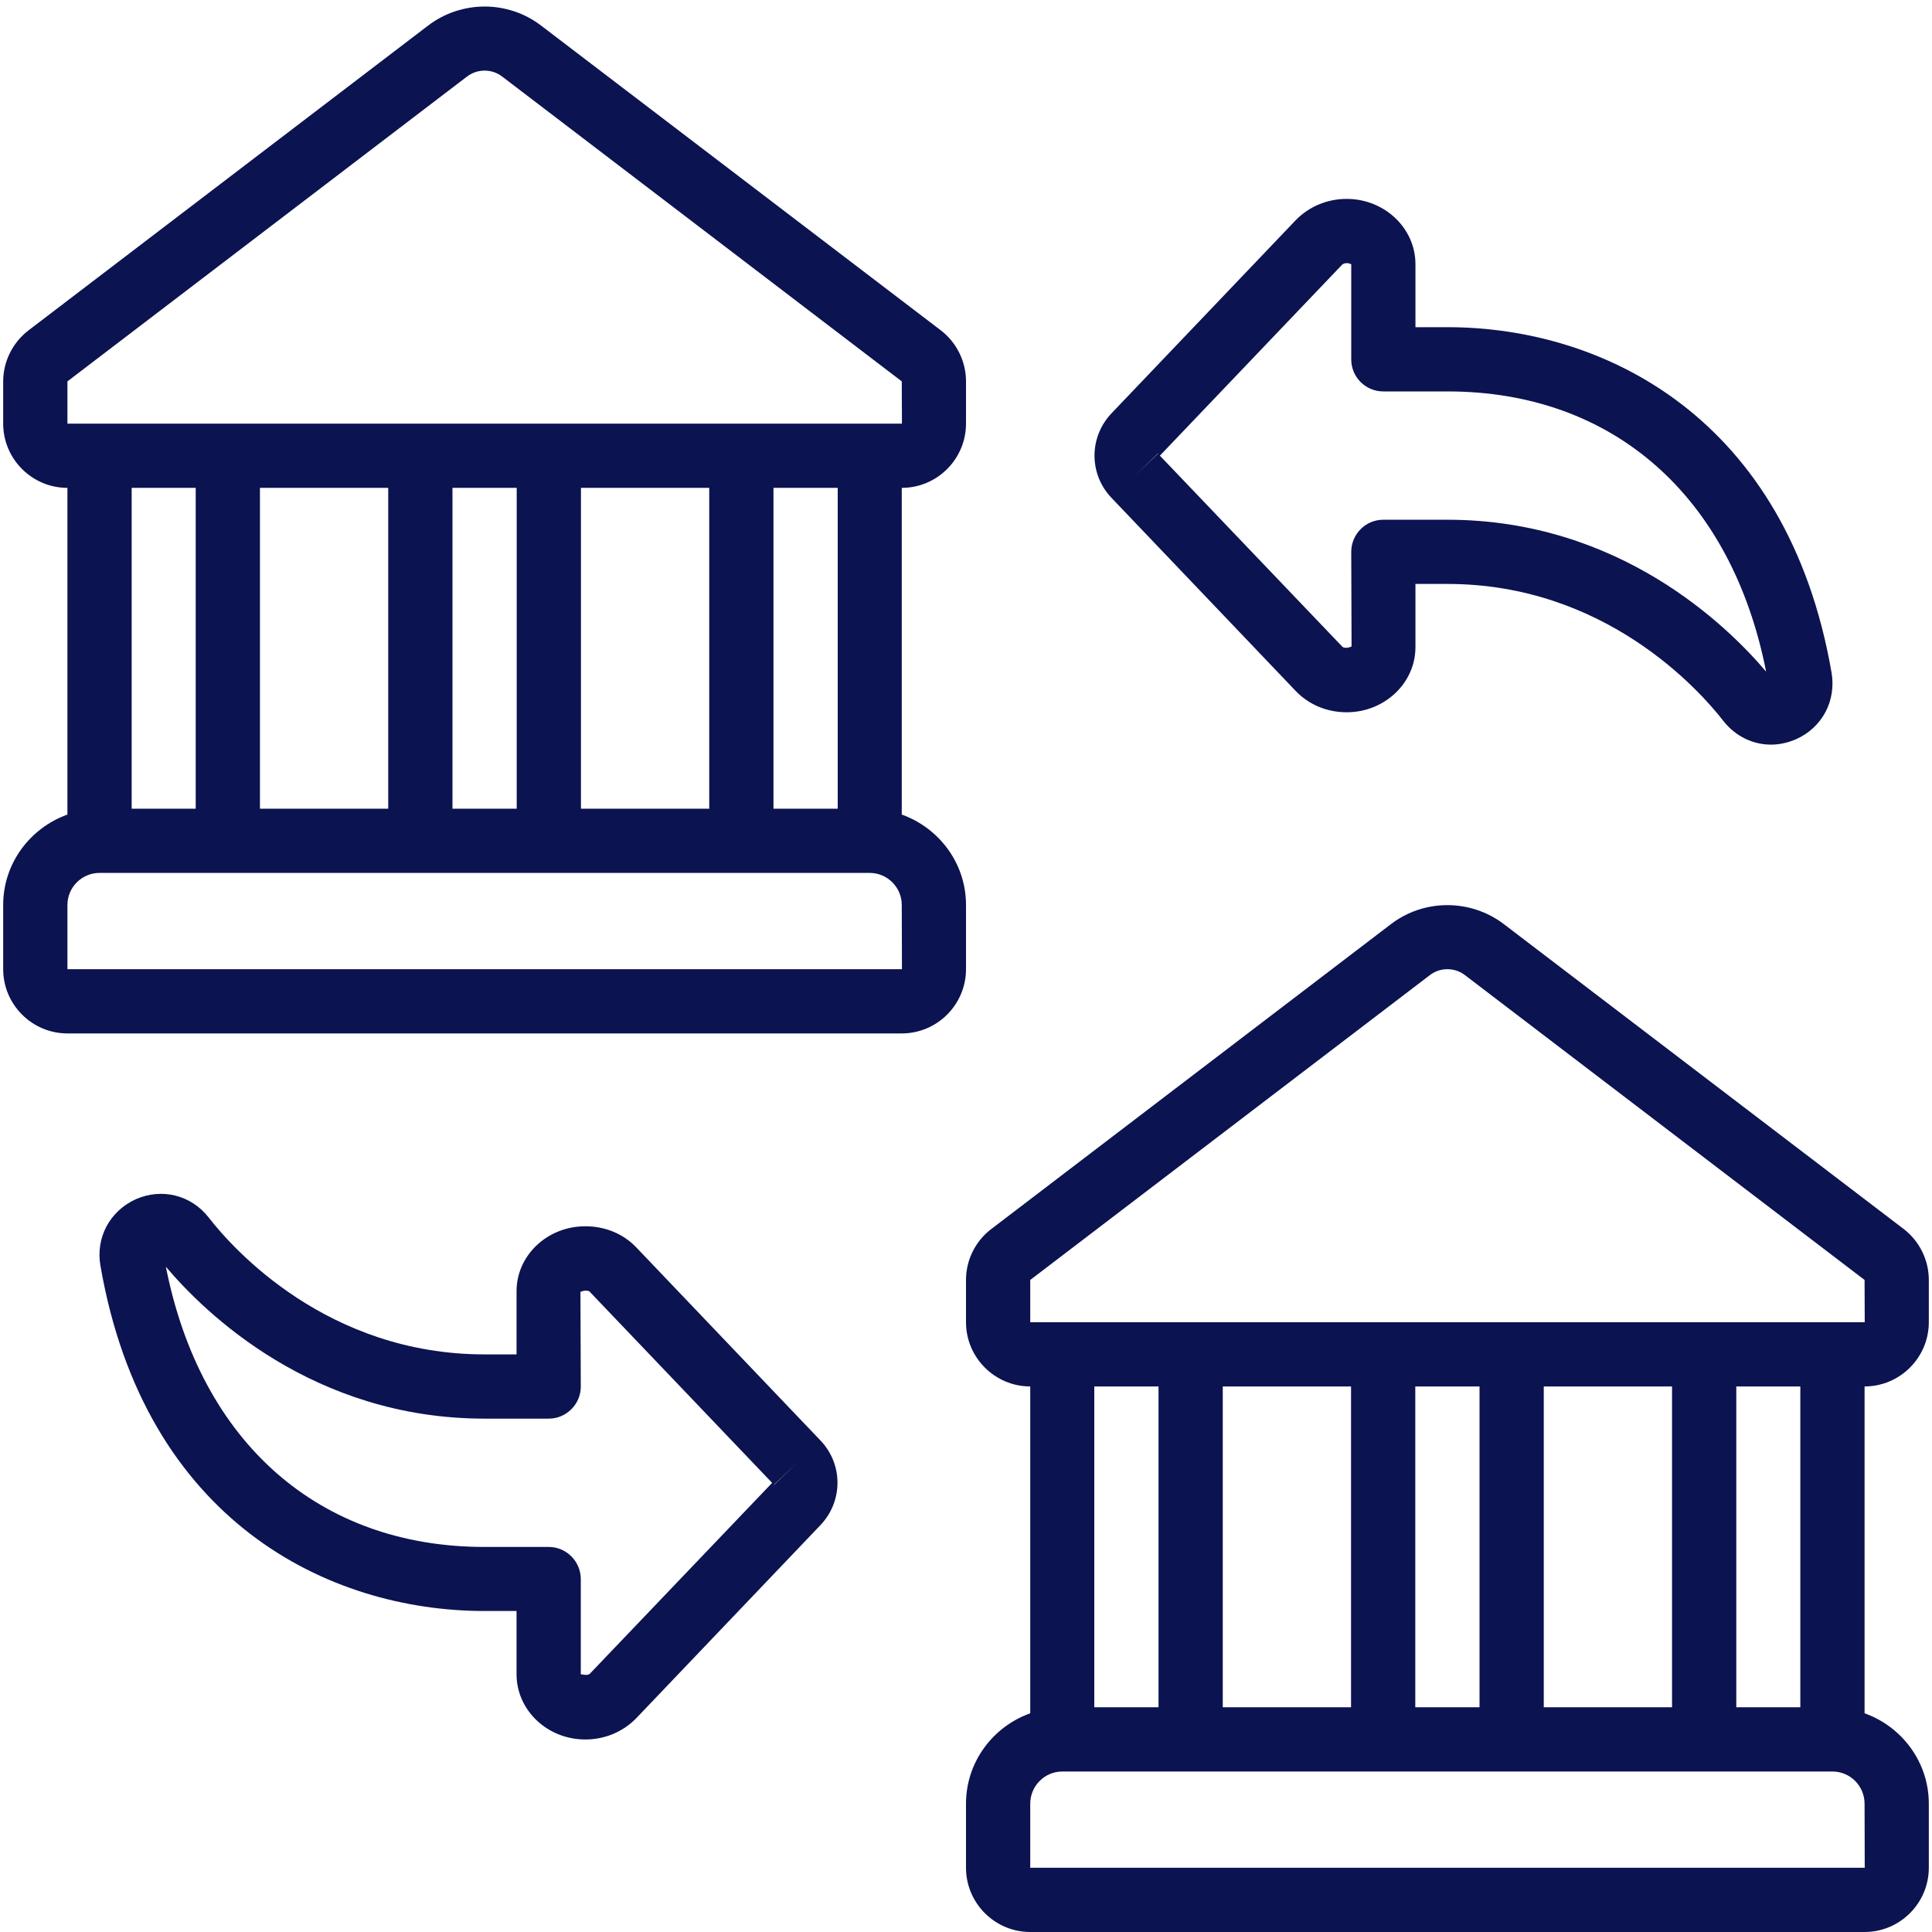 <svg width="60" height="60" viewBox="0 0 60 60" fill="none" xmlns="http://www.w3.org/2000/svg">
<rect x="0" y="0" width="60" height="60" fill="#808080" stroke="none"/>
<g clip-path="url(#clip0_875_8386)">
<path d="M66 -6H-6V66H66V-6Z" fill="white"/>
<path d="M66 -6H-6V66H66V-6Z" fill="white"/>
<path d="M44.953 12.156C50.094 12.156 53.771 15.401 54.849 20.859C53.646 19.438 50.286 16.141 44.953 16.141H42.958C42.411 16.141 41.964 16.588 41.964 17.141L41.974 20.073C41.958 20.094 41.755 20.161 41.682 20.078L36.021 14.151L41.677 8.224C41.708 8.193 41.761 8.172 41.823 8.172C41.917 8.172 41.964 8.214 41.964 8.203V11.161C41.964 11.713 42.411 12.156 42.958 12.156H44.953ZM35.245 14.781L35.958 14.083L35.964 14.088L35.245 14.781ZM41.823 6.177C41.214 6.177 40.646 6.417 40.234 6.844L34.531 12.823C33.812 13.568 33.812 14.729 34.526 15.469L40.234 21.453C40.646 21.885 41.208 22.12 41.823 22.12C43 22.12 43.958 21.213 43.958 20.099V18.135H44.953C49.818 18.135 52.75 21.396 53.526 22.396C53.901 22.87 54.443 23.125 55 23.125C55.261 23.125 55.521 23.068 55.776 22.958C56.589 22.599 57.031 21.766 56.88 20.885C55.511 12.979 49.823 10.161 44.953 10.161H43.958V8.203C43.958 7.089 43 6.177 41.823 6.177Z" fill="#0B1351"/>
<path d="M15.047 48.042C9.906 48.042 6.229 44.797 5.151 39.339C6.354 40.766 9.714 44.057 15.047 44.057H17.042C17.589 44.057 18.037 43.609 18.037 43.062L18.026 40.125C18.042 40.104 18.245 40.042 18.318 40.12L23.979 46.052L18.323 51.974C18.255 52.052 18.057 51.995 18.042 51.995C18.037 51.995 18.037 51.995 18.037 51.995V49.042C18.037 48.49 17.589 48.042 17.042 48.042H15.047ZM24.755 45.422L24.042 46.115C24.042 46.115 24.037 46.115 24.037 46.109L24.755 45.422ZM18.177 54.021C18.787 54.021 19.354 53.781 19.766 53.354L25.469 47.375C26.188 46.63 26.188 45.469 25.474 44.729L19.766 38.745C19.354 38.312 18.792 38.083 18.177 38.083C17 38.083 16.042 38.984 16.042 40.099V42.062H15.047C10.182 42.062 7.25 38.807 6.474 37.802C5.927 37.109 5.026 36.891 4.224 37.24C3.412 37.604 2.964 38.438 3.12 39.312C4.49 47.219 10.177 50.031 15.047 50.031H16.042V51.995C16.042 53.115 17 54.021 18.177 54.021Z" fill="#0B1351"/>
<path d="M2.094 28.104C2.094 27.557 2.542 27.109 3.089 27.109H27.011C27.557 27.109 28.005 27.557 28.005 28.104L28.011 30.099H2.094V28.104ZM6.078 15.151V25.115H4.089V15.151H6.078ZM2.094 11.844L14.5 2.38C14.662 2.255 14.854 2.193 15.052 2.193C15.245 2.193 15.438 2.255 15.599 2.38L28.005 11.844L28.011 13.156H2.094V11.844ZM18.042 15.151H22.026V25.115H18.042V15.151ZM14.052 15.151H16.047V25.115H14.052V15.151ZM12.057 15.151V25.115H8.073V15.151H12.057ZM26.016 25.115H24.021V15.151H26.016V25.115ZM2.094 32.094H28.005C29.104 32.094 30 31.198 30 30.099V28.104C30 26.807 29.162 25.713 28.005 25.297V15.151C29.104 15.151 30 14.255 30 13.156V11.844C30 11.224 29.708 10.635 29.219 10.26L16.807 0.797C15.776 0.005 14.328 0.005 13.292 0.797L0.885 10.26C0.396 10.635 0.099 11.224 0.099 11.844V13.156C0.099 14.255 0.995 15.151 2.094 15.151V25.297C0.938 25.713 0.099 26.807 0.099 28.104V30.099C0.099 31.198 0.995 32.094 2.094 32.094Z" fill="#0B1351"/>
<path d="M31.995 41.062V39.75L44.401 30.287C44.562 30.162 44.755 30.099 44.948 30.099C45.146 30.099 45.339 30.162 45.5 30.287L57.906 39.75L57.911 41.062H31.995ZM55.911 53.021H53.922V43.057H55.911V53.021ZM31.995 58.005V56.016C31.995 55.464 32.443 55.016 32.99 55.016H56.911C57.458 55.016 57.906 55.464 57.906 56.016L57.911 58.005H31.995ZM41.958 53.021H37.974V43.057H41.958V53.021ZM45.948 53.021H43.953V43.057H45.948V53.021ZM47.943 53.021V43.057H51.927V53.021H47.943ZM35.979 43.057V53.021H33.984V43.057H35.979ZM59.12 38.167L46.708 28.703C45.672 27.912 44.224 27.912 43.193 28.703L30.787 38.167C30.292 38.542 30 39.13 30 39.75V41.062C30 42.161 30.896 43.057 31.995 43.057V53.208C30.838 53.62 30 54.719 30 56.016V58.005C30 59.104 30.896 60 31.995 60H57.906C59.005 60 59.901 59.104 59.901 58.005V56.016C59.901 54.719 59.062 53.62 57.906 53.208V43.057C59.005 43.057 59.901 42.161 59.901 41.062V39.75C59.901 39.13 59.609 38.542 59.12 38.167Z" fill="#0B1351"/>
</g>
<defs>
<clipPath id="clip0_875_8386">
<rect width="60" height="60" fill="white"/>
</clipPath>
</defs>
</svg>
